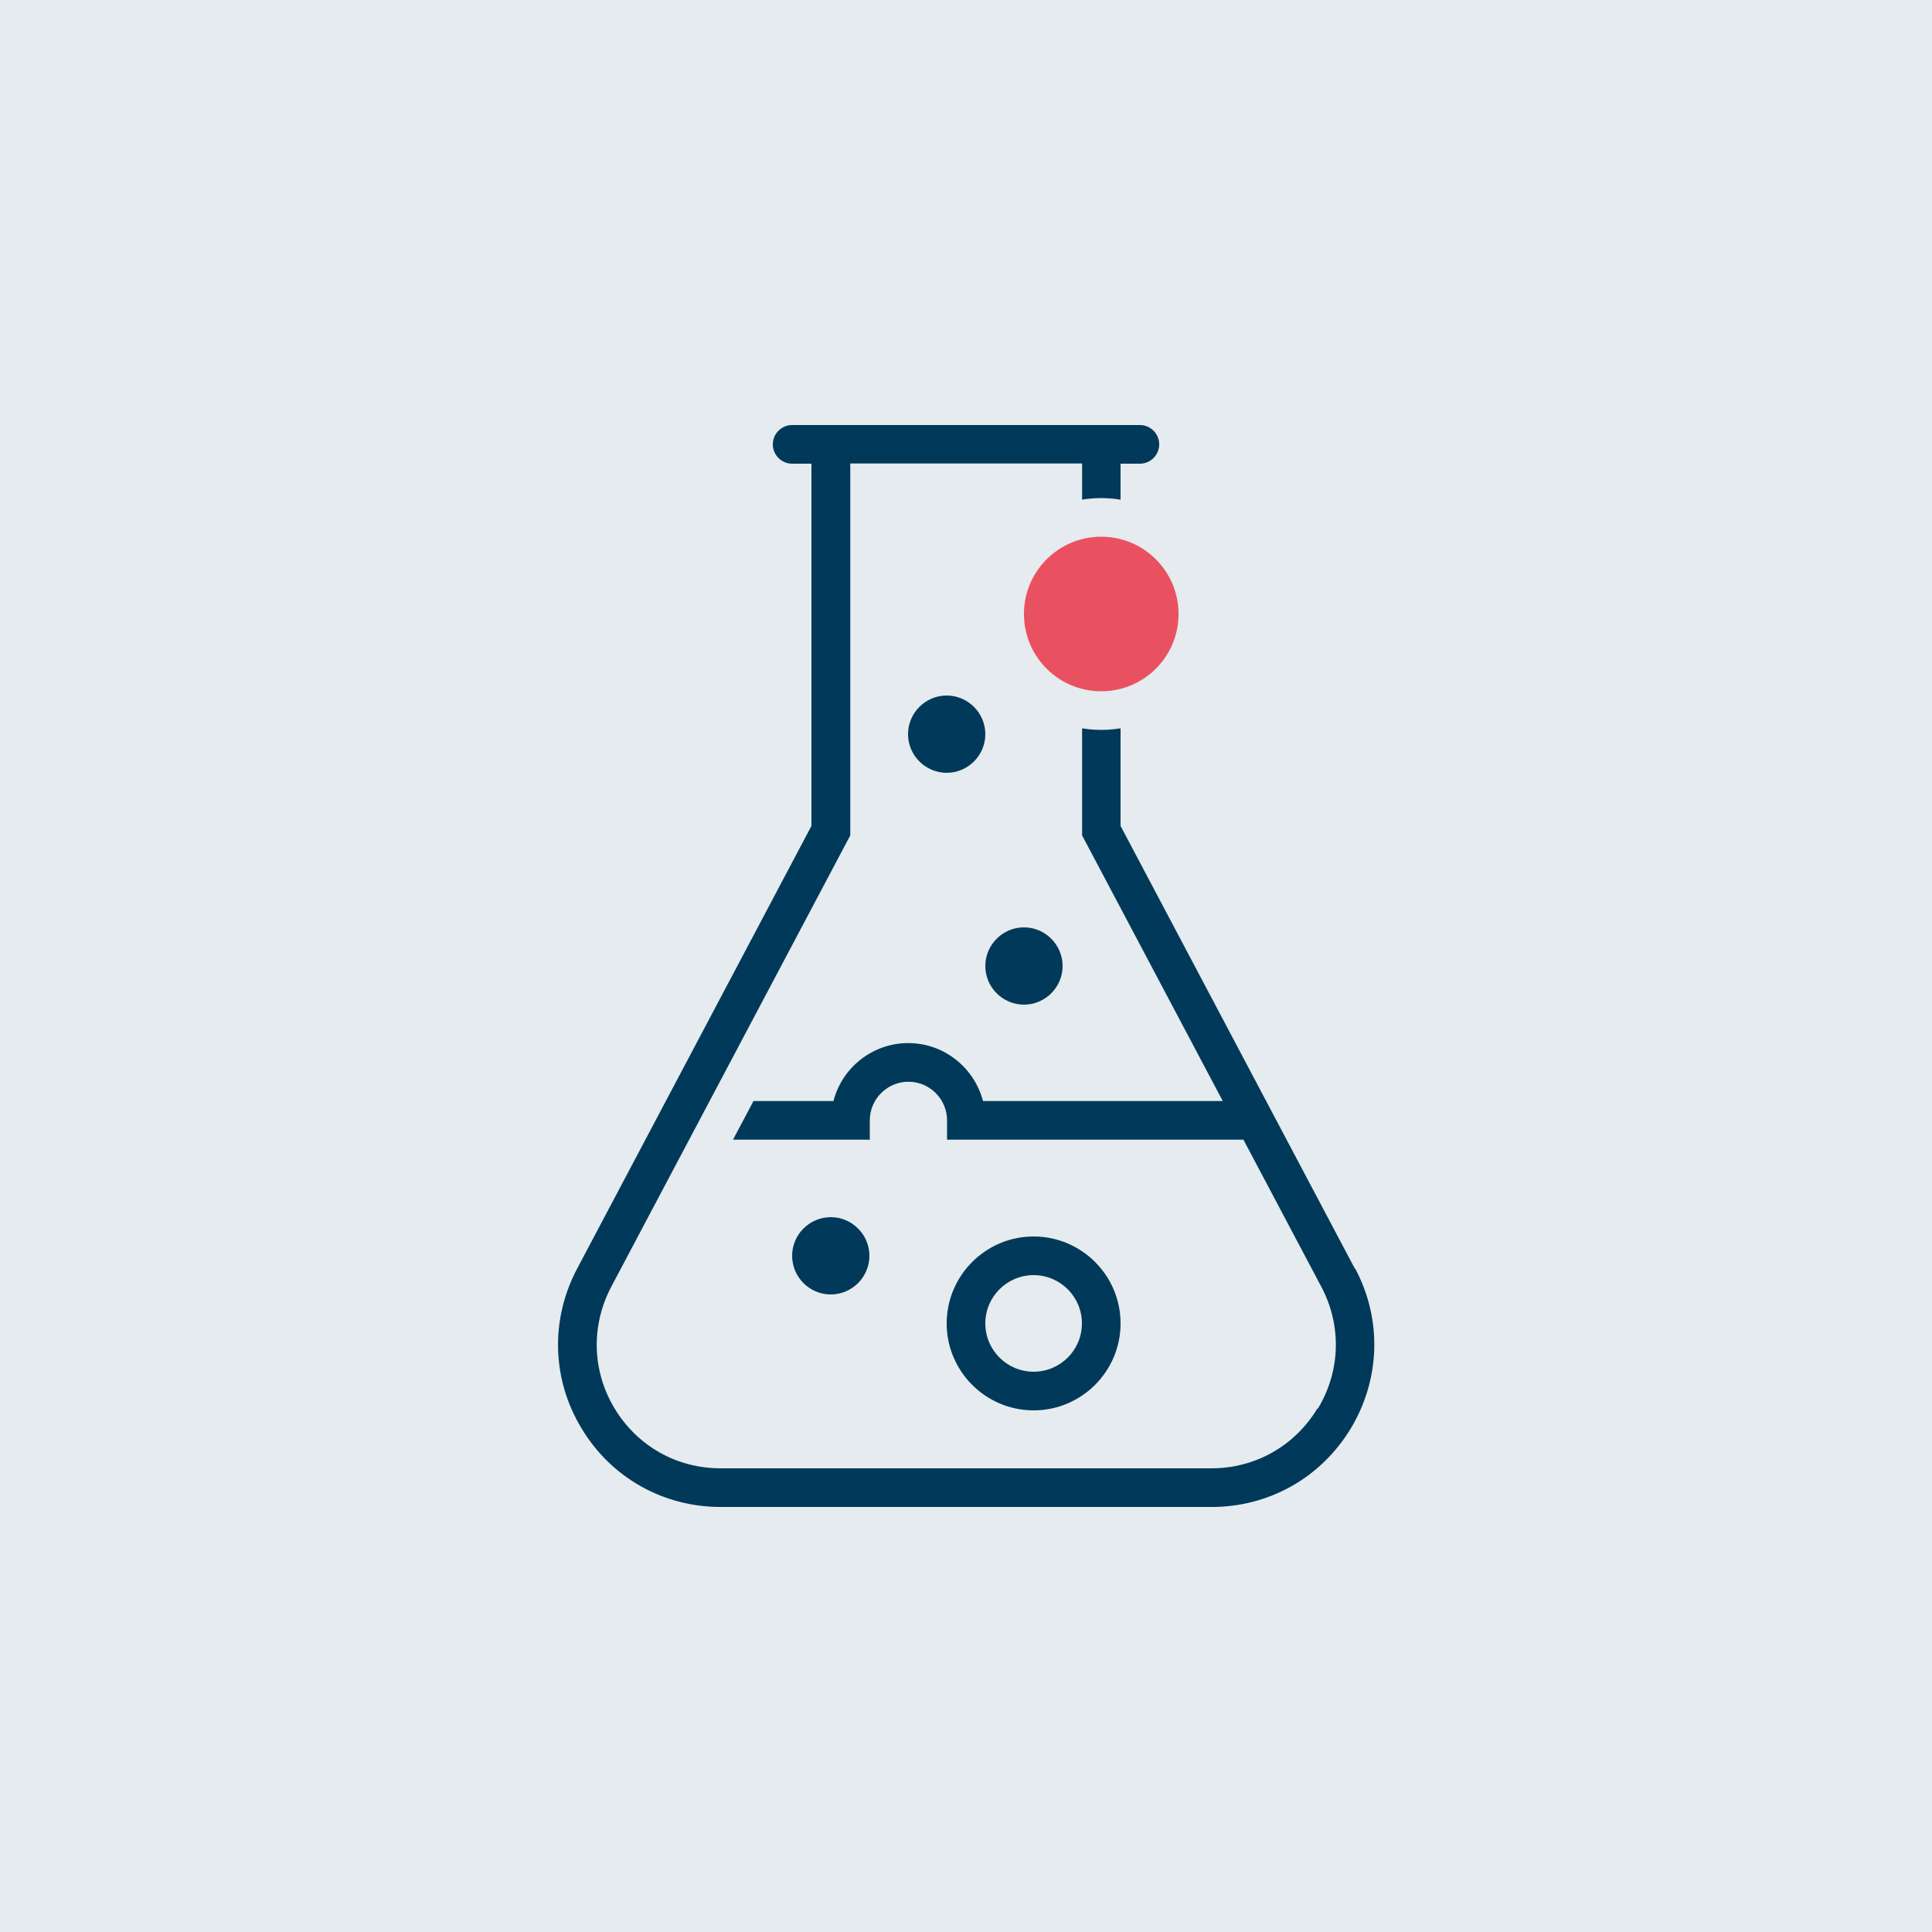 <?xml version="1.0" encoding="UTF-8"?>
<svg xmlns="http://www.w3.org/2000/svg" viewBox="0 0 100 100">
  <defs>
    <style>
      .cls-1 {
        fill: #003959;
      }

      .cls-1, .cls-2, .cls-3 {
        stroke-width: 0px;
      }

      .cls-2 {
        fill: #ea5160;
      }

      .cls-3 {
        fill: #e5ebee;
      }
    </style>
  </defs>
  <g id="Hintergrund">
    <rect class="cls-3" width="100" height="100"></rect>
  </g>
  <g id="Icon">
    <path class="cls-1" d="M49,40c1.1,0,2-.9,2-2s-.9-2-2-2-2,.9-2,2,.9,2,2,2ZM53,52c1.1,0,2-.9,2-2s-.9-2-2-2-2,.9-2,2,.9,2,2,2ZM53.5,64c-2.48,0-4.5,2.02-4.5,4.5s2.02,4.5,4.5,4.5,4.5-2.02,4.5-4.5-2.02-4.5-4.5-4.5ZM53.5,71c-1.38,0-2.5-1.12-2.5-2.5s1.12-2.5,2.5-2.5,2.5,1.12,2.5,2.5-1.12,2.5-2.5,2.5ZM70.13,65.67l-12.13-22.92v-18.75h1c.55,0,1-.45,1-1s-.45-1-1-1h-18c-.55,0-1,.45-1,1s.45,1,1,1h1v18.75l-12.13,22.92c-1.39,2.63-1.31,5.72.23,8.26,1.53,2.55,4.22,4.07,7.2,4.07h25.42c2.97,0,5.66-1.52,7.2-4.07,1.53-2.55,1.62-5.64.23-8.26ZM68.19,72.9c-1.17,1.94-3.22,3.1-5.48,3.1h-25.42c-2.27,0-4.31-1.16-5.48-3.1-1.17-1.94-1.23-4.29-.17-6.3l12.37-23.36v-19.25h12v19.25l7.28,13.75h-12.41c-.45-1.72-2.01-3-3.87-3s-3.43,1.28-3.87,3h-4.14l-1.06,2h7.08v-1c0-1.1.9-2,2-2s2,.9,2,2v1h15.34l4.03,7.61c1.06,2,1,4.35-.17,6.3ZM43,63c-1.1,0-2,.9-2,2s.9,2,2,2,2-.9,2-2-.9-2-2-2Z"></path>
  </g>
  <g id="Roter_Punkt" data-name="Roter Punkt">
    <g>
      <circle class="cls-2" cx="57" cy="31.78" r="5"></circle>
      <path class="cls-3" d="M57,27.78c2.21,0,4,1.79,4,4s-1.79,4-4,4-4-1.79-4-4,1.79-4,4-4M57,25.78c-3.31,0-6,2.69-6,6s2.69,6,6,6,6-2.69,6-6-2.69-6-6-6h0Z"></path>
    </g>
  </g>
</svg>
